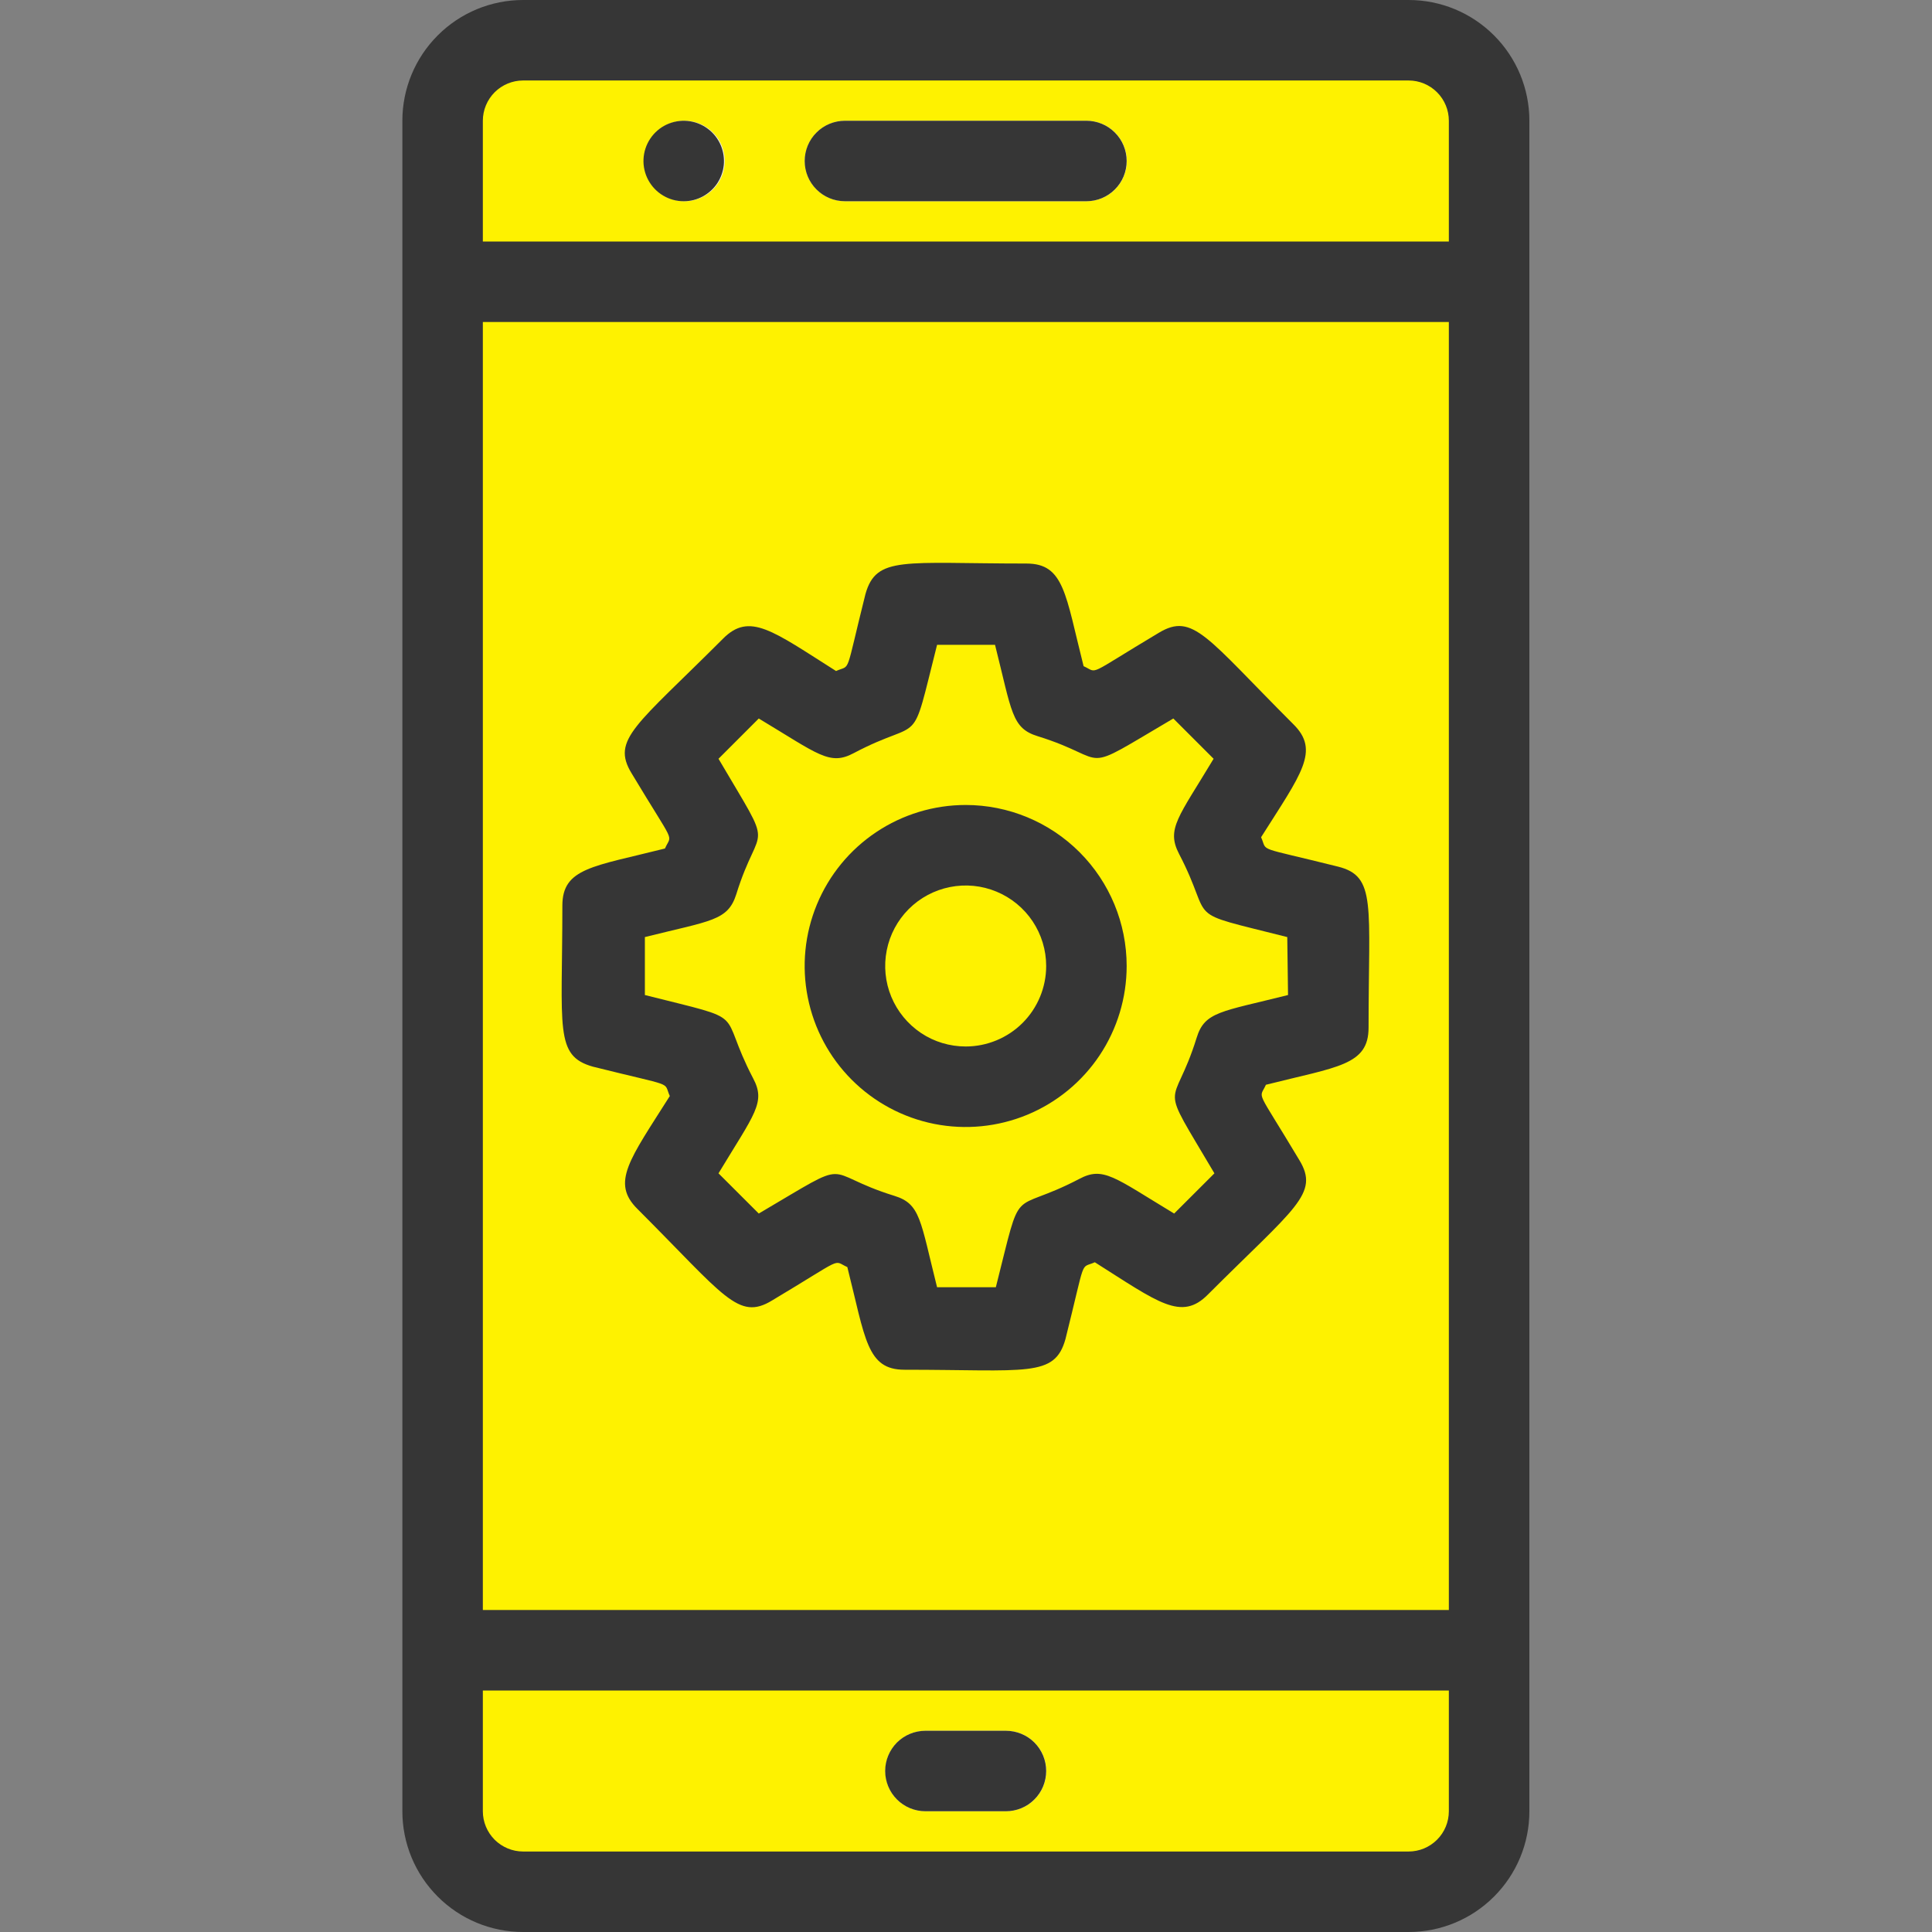 <svg width="38" height="38" viewBox="0 0 38 38" fill="none" xmlns="http://www.w3.org/2000/svg">
<rect x="0" y="0" width="38" height="38" fill="#808080" stroke="none"/>
<path d="M8.703 5.541H29.287V32.458H8.703V5.541Z" fill="#FEF200"/>
<path d="M11.078 5.541V12.666C11.078 17.495 12.996 22.127 16.411 25.541C19.826 28.956 24.457 30.874 29.287 30.874C29.366 30.874 29.287 31.824 29.287 5.541H11.078Z" fill="#FEF200"/>
<path d="M29.287 2.374V5.541H8.703V2.374C8.703 1.954 8.87 1.552 9.167 1.255C9.464 0.958 9.867 0.791 10.287 0.791H27.703C28.123 0.791 28.526 0.958 28.823 1.255C29.12 1.552 29.287 1.954 29.287 2.374Z" fill="#FEF200"/>
<path d="M29.287 2.374V3.958H14.245C13.405 3.958 12.6 3.624 12.006 3.03C11.412 2.436 11.078 1.631 11.078 0.791H27.703C28.123 0.791 28.526 0.958 28.823 1.255C29.12 1.552 29.287 1.954 29.287 2.374Z" fill="#FEF200"/>
<path d="M29.287 32.459V35.626C29.287 36.046 29.12 36.448 28.823 36.745C28.526 37.042 28.123 37.209 27.703 37.209H10.287C9.867 37.209 9.464 37.042 9.167 36.745C8.87 36.448 8.703 36.046 8.703 35.626V32.459H29.287Z" fill="#FEF200"/>
<path d="M29.287 32.459V35.626H14.245C13.405 35.626 12.6 35.292 12.006 34.698C11.412 34.104 11.078 33.299 11.078 32.459H29.287Z" fill="#FEF200"/>
<path d="M21.371 3.958H16.621C16.411 3.958 16.21 3.875 16.061 3.726C15.913 3.578 15.829 3.377 15.829 3.167C15.829 2.957 15.913 2.755 16.061 2.607C16.21 2.458 16.411 2.375 16.621 2.375H21.371C21.581 2.375 21.782 2.458 21.931 2.607C22.079 2.755 22.163 2.957 22.163 3.167C22.163 3.377 22.079 3.578 21.931 3.726C21.782 3.875 21.581 3.958 21.371 3.958ZM19.788 35.625H18.204C17.994 35.625 17.793 35.542 17.644 35.393C17.496 35.245 17.413 35.043 17.413 34.833C17.413 34.623 17.496 34.422 17.644 34.273C17.793 34.125 17.994 34.042 18.204 34.042H19.788C19.997 34.042 20.199 34.125 20.347 34.273C20.496 34.422 20.579 34.623 20.579 34.833C20.579 35.043 20.496 35.245 20.347 35.393C20.199 35.542 19.997 35.625 19.788 35.625ZM13.454 3.958C13.273 3.956 13.097 3.892 12.957 3.775C12.818 3.659 12.722 3.499 12.687 3.32C12.652 3.142 12.679 2.957 12.764 2.797C12.849 2.636 12.986 2.51 13.153 2.438C13.262 2.392 13.379 2.371 13.497 2.376C13.614 2.381 13.729 2.412 13.834 2.467C13.938 2.522 14.028 2.6 14.099 2.694C14.169 2.788 14.217 2.897 14.24 3.013C14.263 3.129 14.26 3.248 14.231 3.362C14.202 3.476 14.148 3.582 14.072 3.673C13.997 3.763 13.902 3.836 13.796 3.885C13.689 3.935 13.572 3.96 13.454 3.958Z" fill="#EDEBF2"/>
<path d="M26.125 20.188V17.812L24.296 17.353C24.193 17.034 24.063 16.724 23.908 16.427L24.874 14.804L23.196 13.126L21.573 14.092C21.276 13.937 20.966 13.807 20.647 13.704L20.188 11.875H17.812L17.353 13.704C17.034 13.807 16.724 13.937 16.427 14.092L14.804 13.126L13.126 14.804L14.092 16.427C13.937 16.724 13.807 17.034 13.704 17.353L11.875 17.812V20.188L13.704 20.647C13.807 20.966 13.937 21.276 14.092 21.573L13.126 23.196L14.804 24.874L16.427 23.908C16.724 24.063 17.034 24.193 17.353 24.296L17.812 26.125H20.188L20.647 24.296C20.966 24.193 21.276 24.063 21.573 23.908L23.196 24.874L24.874 23.196L23.908 21.573C24.063 21.276 24.193 20.966 24.296 20.647L26.125 20.188ZM19 21.375C18.53 21.375 18.071 21.236 17.68 20.975C17.29 20.714 16.985 20.343 16.806 19.909C16.626 19.475 16.579 18.997 16.671 18.537C16.762 18.076 16.988 17.653 17.321 17.321C17.653 16.988 18.076 16.762 18.537 16.671C18.997 16.579 19.475 16.626 19.909 16.806C20.343 16.985 20.714 17.29 20.975 17.68C21.236 18.071 21.375 18.53 21.375 19C21.375 19.63 21.125 20.234 20.679 20.679C20.234 21.125 19.63 21.375 19 21.375Z" fill="#FEF200"/>
<path d="M26.126 20.188V17.812L24.297 17.353C24.194 17.034 24.064 16.724 23.909 16.427L24.875 14.804L23.197 13.126L21.574 14.092C21.276 13.937 20.967 13.807 20.648 13.704L20.189 11.875H17.814L17.354 13.704C16.056 14.115 16.84 14.337 15.431 13.498C14.761 14.515 14.364 15.688 14.276 16.903C14.189 18.118 14.414 19.335 14.931 20.438C15.448 21.541 16.239 22.493 17.229 23.203C18.219 23.913 19.374 24.358 20.584 24.494C20.671 24.122 20.465 24.494 21.558 23.908L23.181 24.874L24.859 23.196L23.909 21.573C24.064 21.276 24.194 20.966 24.297 20.647L26.126 20.188ZM19.001 21.375C18.531 21.375 18.072 21.236 17.681 20.975C17.291 20.714 16.986 20.343 16.807 19.909C16.627 19.475 16.58 18.997 16.672 18.537C16.763 18.076 16.989 17.653 17.322 17.321C17.654 16.988 18.077 16.762 18.538 16.671C18.998 16.579 19.476 16.626 19.91 16.806C20.344 16.985 20.715 17.29 20.976 17.68C21.237 18.071 21.376 18.53 21.376 19C21.376 19.63 21.126 20.234 20.68 20.679C20.235 21.125 19.631 21.375 19.001 21.375Z" fill="#FEF200"/>
<path d="M27.706 0H10.289C9.659 0 9.055 0.25 8.61 0.696C8.164 1.141 7.914 1.745 7.914 2.375V35.625C7.914 36.255 8.164 36.859 8.61 37.304C9.055 37.75 9.659 38 10.289 38H27.706C28.336 38 28.94 37.75 29.385 37.304C29.831 36.859 30.081 36.255 30.081 35.625V2.375C30.081 1.745 29.831 1.141 29.385 0.696C28.94 0.25 28.336 0 27.706 0V0ZM9.497 6.333H28.497V31.667H9.497V6.333ZM9.497 2.375C9.497 2.165 9.581 1.964 9.729 1.815C9.878 1.667 10.079 1.583 10.289 1.583H27.706C27.916 1.583 28.117 1.667 28.265 1.815C28.414 1.964 28.497 2.165 28.497 2.375V4.75H9.497V2.375ZM28.497 35.625C28.497 35.835 28.414 36.036 28.265 36.185C28.117 36.333 27.916 36.417 27.706 36.417H10.289C10.079 36.417 9.878 36.333 9.729 36.185C9.581 36.036 9.497 35.835 9.497 35.625V33.25H28.497V35.625Z" fill="#363636"/>
<path d="M21.369 2.375H16.619C16.409 2.375 16.207 2.458 16.059 2.607C15.91 2.755 15.827 2.957 15.827 3.167C15.827 3.377 15.91 3.578 16.059 3.726C16.207 3.875 16.409 3.958 16.619 3.958H21.369C21.578 3.958 21.78 3.875 21.928 3.726C22.077 3.578 22.16 3.377 22.16 3.167C22.16 2.957 22.077 2.755 21.928 2.607C21.78 2.458 21.578 2.375 21.369 2.375ZM18.202 35.625H19.785C19.995 35.625 20.197 35.542 20.345 35.393C20.494 35.245 20.577 35.043 20.577 34.833C20.577 34.623 20.494 34.422 20.345 34.273C20.197 34.125 19.995 34.042 19.785 34.042H18.202C17.992 34.042 17.791 34.125 17.642 34.273C17.494 34.422 17.41 34.623 17.41 34.833C17.41 35.043 17.494 35.245 17.642 35.393C17.791 35.542 17.992 35.625 18.202 35.625ZM14.18 2.866C14.126 2.733 14.036 2.617 13.921 2.532C13.806 2.446 13.669 2.393 13.526 2.379C13.383 2.365 13.239 2.39 13.109 2.451C12.98 2.512 12.869 2.608 12.789 2.728C12.71 2.847 12.664 2.986 12.657 3.129C12.65 3.273 12.683 3.416 12.751 3.542C12.819 3.668 12.92 3.774 13.044 3.847C13.167 3.921 13.308 3.959 13.452 3.958C13.582 3.958 13.709 3.925 13.823 3.864C13.937 3.802 14.035 3.714 14.107 3.606C14.178 3.498 14.223 3.374 14.236 3.245C14.248 3.116 14.229 2.986 14.18 2.866ZM18.994 15.833C18.367 15.833 17.755 16.019 17.234 16.367C16.713 16.715 16.308 17.209 16.068 17.788C15.828 18.367 15.765 19.003 15.888 19.618C16.01 20.232 16.311 20.796 16.754 21.239C17.197 21.682 17.762 21.984 18.376 22.106C18.99 22.228 19.627 22.165 20.205 21.926C20.784 21.686 21.279 21.28 21.627 20.759C21.974 20.239 22.16 19.626 22.16 19C22.16 18.16 21.827 17.355 21.233 16.761C20.639 16.167 19.833 15.833 18.994 15.833ZM18.994 20.583C18.68 20.583 18.374 20.491 18.114 20.317C17.854 20.142 17.651 19.895 17.531 19.606C17.411 19.317 17.38 18.998 17.441 18.691C17.502 18.384 17.652 18.102 17.874 17.88C18.095 17.659 18.378 17.508 18.685 17.447C18.992 17.386 19.31 17.417 19.599 17.537C19.889 17.657 20.136 17.86 20.31 18.12C20.484 18.381 20.577 18.687 20.577 19C20.577 19.42 20.41 19.823 20.113 20.12C19.816 20.416 19.413 20.583 18.994 20.583Z" fill="#363636"/>
<path d="M26.316 17.045C24.669 16.634 24.939 16.768 24.804 16.467C25.596 15.216 25.968 14.765 25.437 14.243C23.727 12.533 23.466 12.042 22.793 12.446C21.336 13.316 21.613 13.237 21.313 13.103C20.956 11.694 20.933 11.084 20.189 11.084C17.766 11.084 17.236 10.926 17.022 11.686C16.61 13.332 16.745 13.063 16.444 13.198C15.193 12.406 14.742 12.034 14.219 12.564C12.509 14.274 12.018 14.544 12.422 15.209C13.301 16.673 13.214 16.38 13.079 16.689C11.67 17.045 11.061 17.069 11.061 17.813C11.061 20.236 10.902 20.766 11.662 20.98C13.309 21.392 13.04 21.257 13.174 21.558C12.383 22.809 12.011 23.26 12.541 23.782C14.251 25.492 14.52 25.983 15.185 25.579C16.642 24.709 16.365 24.788 16.666 24.922C17.022 26.331 17.046 26.941 17.79 26.941C20.204 26.941 20.743 27.099 20.956 26.339C21.368 24.693 21.233 24.962 21.534 24.827C22.785 25.619 23.236 25.991 23.759 25.461C25.469 23.751 25.96 23.482 25.556 22.817C24.685 21.36 24.764 21.637 24.899 21.336C26.308 20.98 26.918 20.956 26.918 20.212C26.918 17.789 27.076 17.235 26.316 17.045ZM25.334 19.571C24.012 19.903 23.696 19.895 23.537 20.41C23.07 21.914 22.746 21.146 23.886 23.078L23.094 23.869C21.914 23.157 21.701 22.935 21.226 23.189C19.832 23.917 20.125 23.189 19.587 25.318H18.431C18.099 23.996 18.106 23.679 17.592 23.521C16.088 23.054 16.863 22.729 14.924 23.869L14.132 23.078C14.845 21.898 15.066 21.684 14.813 21.209C14.085 19.816 14.813 20.109 12.684 19.571V18.431C13.982 18.106 14.314 18.114 14.481 17.591C14.948 16.087 15.272 16.863 14.132 14.924L14.924 14.132C16.096 14.836 16.317 15.066 16.792 14.813C18.186 14.076 17.893 14.813 18.431 12.683H19.571C19.904 14.005 19.896 14.322 20.41 14.48C21.914 14.947 21.139 15.272 23.078 14.132L23.87 14.924C23.181 16.072 22.936 16.301 23.189 16.792C23.917 18.185 23.189 17.892 25.319 18.431L25.334 19.571Z" fill="#363636"/>
</svg>

